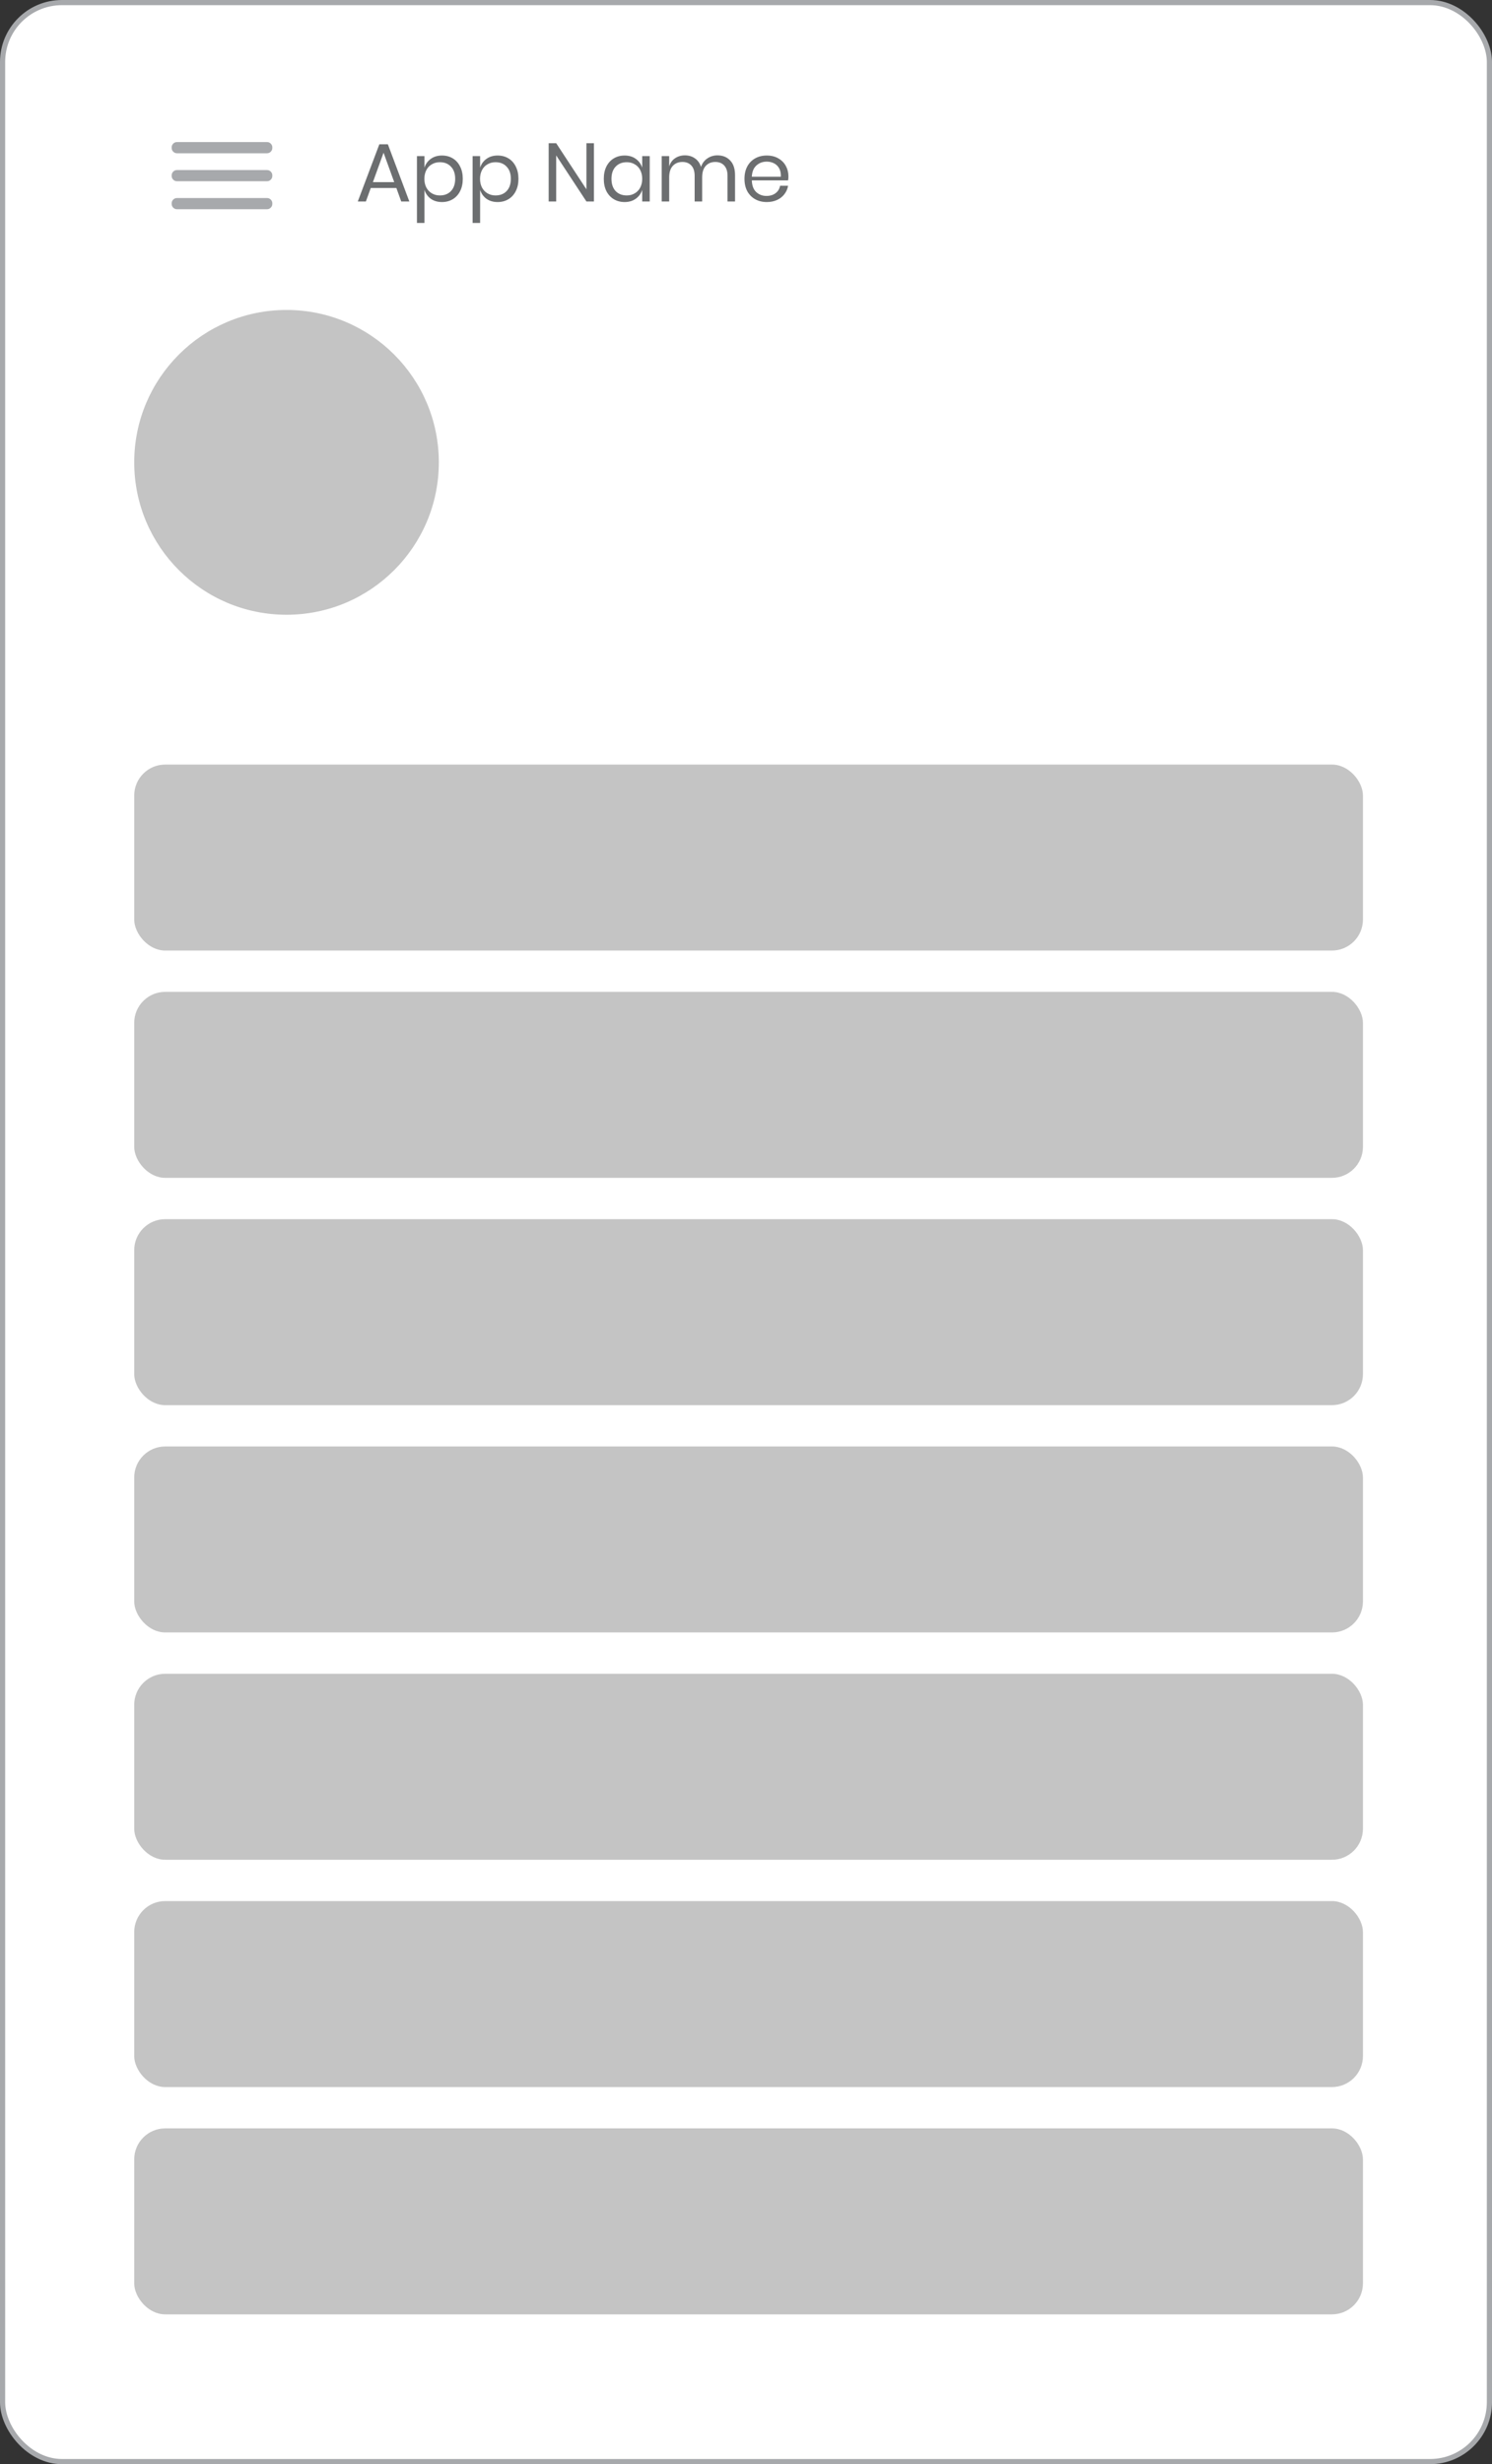<svg width="289" height="477" viewBox="0 0 289 477" fill="none" xmlns="http://www.w3.org/2000/svg">
<rect x="0" y="0" width="289" height="477" fill="#333333" stroke="none"/>
<rect x="0.5" y="0.5" width="288" height="476" rx="11.5" fill="white" stroke="#A7A9AC"/>
<rect x="26" y="148" width="238" height="36" rx="6" fill="#C4C4C4"/>
<rect x="26" y="192" width="238" height="36" rx="6" fill="#C4C4C4"/>
<rect x="26" y="236" width="238" height="36" rx="6" fill="#C4C4C4"/>
<rect x="26" y="280" width="238" height="36" rx="6" fill="#C4C4C4"/>
<rect x="26" y="324" width="238" height="36" rx="6" fill="#C4C4C4"/>
<rect x="26" y="368" width="238" height="36" rx="6" fill="#C4C4C4"/>
<rect x="26" y="412" width="238" height="36" rx="6" fill="#C4C4C4"/>
<circle cx="55.5" cy="89.5" r="29.5" fill="#C4C4C4"/>
<path d="M76.776 36.392H71.816L70.872 39H69.304L73.48 27.928H75.128L79.288 39H77.72L76.776 36.392ZM76.36 35.256L74.296 29.56L72.232 35.256H76.36ZM85.61 30.104C86.388 30.104 87.082 30.285 87.69 30.648C88.298 31.011 88.772 31.533 89.114 32.216C89.466 32.899 89.642 33.699 89.642 34.616C89.642 35.533 89.466 36.333 89.114 37.016C88.772 37.688 88.298 38.205 87.69 38.568C87.082 38.931 86.388 39.112 85.61 39.112C84.756 39.112 84.031 38.899 83.434 38.472C82.847 38.035 82.442 37.464 82.218 36.76V43.16H80.762V30.216H82.218V32.456C82.442 31.752 82.847 31.187 83.434 30.76C84.031 30.323 84.756 30.104 85.61 30.104ZM85.194 31.4C84.628 31.4 84.116 31.533 83.658 31.8C83.199 32.056 82.842 32.429 82.586 32.92C82.33 33.411 82.202 33.976 82.202 34.616C82.202 35.256 82.33 35.821 82.586 36.312C82.842 36.792 83.199 37.165 83.658 37.432C84.116 37.699 84.628 37.832 85.194 37.832C86.1 37.832 86.82 37.549 87.354 36.984C87.898 36.408 88.17 35.619 88.17 34.616C88.17 33.613 87.898 32.829 87.354 32.264C86.82 31.688 86.1 31.4 85.194 31.4ZM96.391 30.104C97.17 30.104 97.863 30.285 98.471 30.648C99.079 31.011 99.554 31.533 99.895 32.216C100.247 32.899 100.423 33.699 100.423 34.616C100.423 35.533 100.247 36.333 99.895 37.016C99.554 37.688 99.079 38.205 98.471 38.568C97.863 38.931 97.17 39.112 96.391 39.112C95.538 39.112 94.812 38.899 94.215 38.472C93.628 38.035 93.223 37.464 92.999 36.76V43.16H91.543V30.216H92.999V32.456C93.223 31.752 93.628 31.187 94.215 30.76C94.812 30.323 95.538 30.104 96.391 30.104ZM95.975 31.4C95.41 31.4 94.898 31.533 94.439 31.8C93.98 32.056 93.623 32.429 93.367 32.92C93.111 33.411 92.983 33.976 92.983 34.616C92.983 35.256 93.111 35.821 93.367 36.312C93.623 36.792 93.98 37.165 94.439 37.432C94.898 37.699 95.41 37.832 95.975 37.832C96.882 37.832 97.602 37.549 98.135 36.984C98.679 36.408 98.951 35.619 98.951 34.616C98.951 33.613 98.679 32.829 98.135 32.264C97.602 31.688 96.882 31.4 95.975 31.4ZM115.045 39H113.589L107.733 30.088V39H106.277V27.72H107.733L113.589 36.648V27.72H115.045V39ZM120.987 30.104C121.84 30.104 122.56 30.317 123.147 30.744C123.744 31.171 124.16 31.741 124.395 32.456V30.216H125.851V39H124.395V36.76C124.16 37.475 123.744 38.045 123.147 38.472C122.56 38.899 121.84 39.112 120.987 39.112C120.208 39.112 119.515 38.931 118.907 38.568C118.299 38.205 117.819 37.688 117.467 37.016C117.125 36.333 116.955 35.533 116.955 34.616C116.955 33.699 117.125 32.899 117.467 32.216C117.819 31.533 118.299 31.011 118.907 30.648C119.515 30.285 120.208 30.104 120.987 30.104ZM121.403 31.4C120.507 31.4 119.787 31.688 119.243 32.264C118.709 32.829 118.443 33.613 118.443 34.616C118.443 35.619 118.709 36.408 119.243 36.984C119.787 37.549 120.507 37.832 121.403 37.832C121.979 37.832 122.491 37.699 122.939 37.432C123.397 37.165 123.755 36.792 124.011 36.312C124.267 35.821 124.395 35.256 124.395 34.616C124.395 33.976 124.267 33.411 124.011 32.92C123.755 32.429 123.397 32.056 122.939 31.8C122.491 31.533 121.979 31.4 121.403 31.4ZM138.968 30.072C139.992 30.072 140.813 30.403 141.432 31.064C142.061 31.715 142.376 32.659 142.376 33.896V39H140.92V34.024C140.92 33.16 140.707 32.499 140.28 32.04C139.864 31.581 139.288 31.352 138.552 31.352C137.784 31.352 137.165 31.608 136.696 32.12C136.237 32.621 136.008 33.363 136.008 34.344V39H134.552V34.024C134.552 33.16 134.339 32.499 133.912 32.04C133.485 31.581 132.909 31.352 132.184 31.352C131.405 31.352 130.781 31.608 130.312 32.12C129.853 32.621 129.624 33.363 129.624 34.344V39H128.168V30.216H129.624V32.216C129.837 31.523 130.216 30.995 130.76 30.632C131.315 30.259 131.949 30.072 132.664 30.072C133.411 30.072 134.056 30.264 134.6 30.648C135.155 31.021 135.549 31.576 135.784 32.312C136.029 31.597 136.44 31.048 137.016 30.664C137.592 30.269 138.243 30.072 138.968 30.072ZM152.717 34.12C152.717 34.429 152.695 34.696 152.653 34.92H145.629C145.661 35.923 145.943 36.675 146.477 37.176C147.021 37.677 147.682 37.928 148.461 37.928C149.165 37.928 149.751 37.752 150.221 37.4C150.701 37.037 150.994 36.557 151.101 35.96H152.653C152.546 36.568 152.306 37.112 151.933 37.592C151.57 38.072 151.095 38.445 150.509 38.712C149.922 38.979 149.261 39.112 148.525 39.112C147.682 39.112 146.935 38.931 146.285 38.568C145.634 38.205 145.122 37.688 144.749 37.016C144.386 36.333 144.205 35.533 144.205 34.616C144.205 33.699 144.386 32.899 144.749 32.216C145.122 31.533 145.634 31.011 146.285 30.648C146.935 30.285 147.682 30.104 148.525 30.104C149.378 30.104 150.119 30.285 150.749 30.648C151.389 31.011 151.874 31.496 152.205 32.104C152.546 32.712 152.717 33.384 152.717 34.12ZM151.245 34.216C151.277 33.565 151.17 33.021 150.925 32.584C150.679 32.147 150.343 31.821 149.917 31.608C149.49 31.395 149.026 31.288 148.525 31.288C147.725 31.288 147.053 31.539 146.509 32.04C145.965 32.531 145.671 33.256 145.629 34.216H151.245Z" fill="#6C6E70"/>
<path d="M51.721 32.917H34.279C33.711 32.917 33.25 33.377 33.25 33.946V34.054C33.25 34.623 33.711 35.083 34.279 35.083H51.721C52.289 35.083 52.75 34.623 52.75 34.054V33.946C52.75 33.377 52.289 32.917 51.721 32.917Z" fill="#A7A9AC"/>
<path d="M51.721 38.333H34.279C33.711 38.333 33.25 38.794 33.25 39.362V39.471C33.25 40.039 33.711 40.5 34.279 40.5H51.721C52.289 40.5 52.75 40.039 52.75 39.471V39.362C52.75 38.794 52.289 38.333 51.721 38.333Z" fill="#A7A9AC"/>
<path d="M51.721 27.5H34.279C33.711 27.5 33.25 27.961 33.25 28.529V28.637C33.25 29.206 33.711 29.667 34.279 29.667H51.721C52.289 29.667 52.75 29.206 52.75 28.637V28.529C52.75 27.961 52.289 27.5 51.721 27.5Z" fill="#A7A9AC"/>
</svg>
